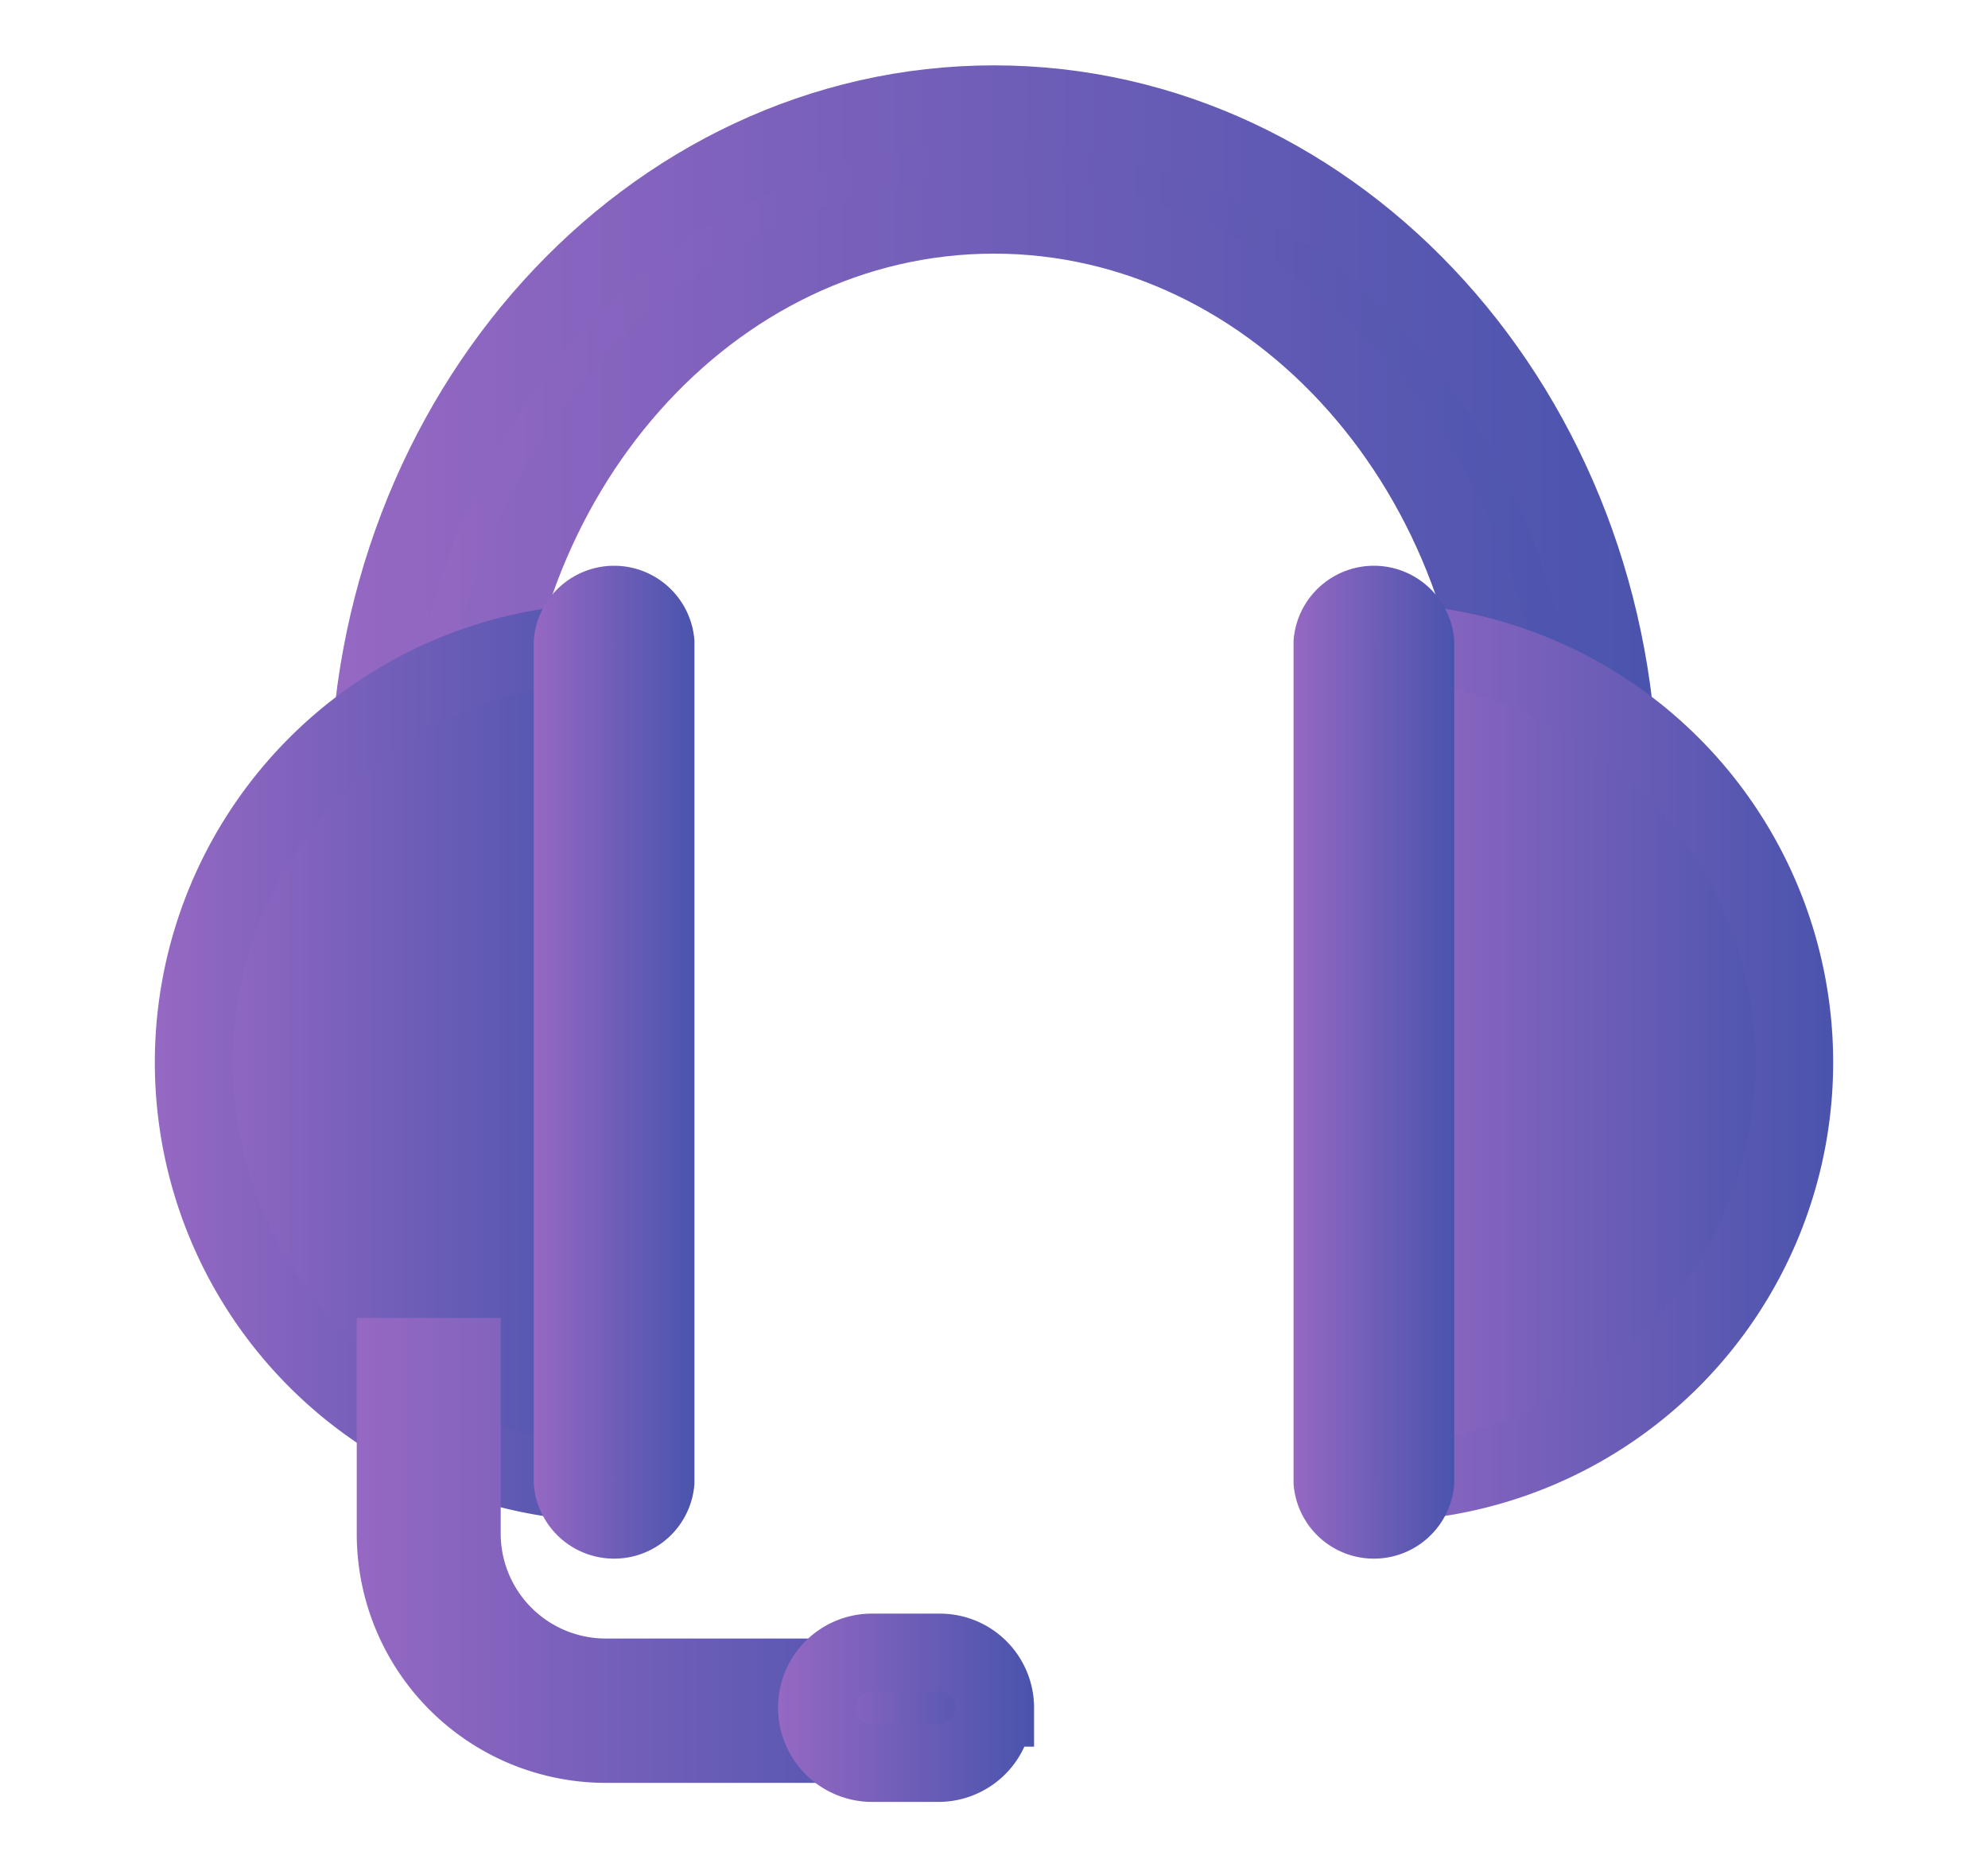 <svg id="Layer_2" data-name="Layer 2" xmlns="http://www.w3.org/2000/svg" xmlns:xlink="http://www.w3.org/1999/xlink" viewBox="0 0 51.1 48"><defs><style>.cls-1,.cls-2,.cls-3,.cls-4,.cls-5,.cls-6,.cls-7{stroke-miterlimit:10;stroke-width:2px;}.cls-1{fill:url(#linear-gradient);stroke:url(#linear-gradient-2);}.cls-2{fill:url(#linear-gradient-3);stroke:url(#linear-gradient-4);}.cls-3{fill:url(#linear-gradient-5);stroke:url(#linear-gradient-6);}.cls-4{fill:url(#linear-gradient-7);stroke:url(#linear-gradient-8);}.cls-5{fill:url(#linear-gradient-9);stroke:url(#linear-gradient-10);}.cls-6{fill:url(#linear-gradient-11);stroke:url(#linear-gradient-12);}.cls-7{fill:url(#linear-gradient-13);stroke:url(#linear-gradient-14);}</style><linearGradient id="linear-gradient" x1="9.48" y1="11.56" x2="41.61" y2="11.56" gradientUnits="userSpaceOnUse"><stop offset="0" stop-color="#9568c3"/><stop offset="1" stop-color="#4a54ad"/></linearGradient><linearGradient id="linear-gradient-2" x1="8.48" y1="11.56" x2="42.61" y2="11.56" xlink:href="#linear-gradient"/><linearGradient id="linear-gradient-3" x1="4.98" y1="27.31" x2="15.78" y2="27.31" xlink:href="#linear-gradient"/><linearGradient id="linear-gradient-4" x1="3.98" y1="27.31" x2="16.78" y2="27.31" xlink:href="#linear-gradient"/><linearGradient id="linear-gradient-5" x1="14.72" y1="27.31" x2="16.85" y2="27.31" xlink:href="#linear-gradient"/><linearGradient id="linear-gradient-6" x1="13.72" y1="27.31" x2="17.85" y2="27.31" xlink:href="#linear-gradient"/><linearGradient id="linear-gradient-7" x1="35.32" y1="27.31" x2="46.11" y2="27.31" xlink:href="#linear-gradient"/><linearGradient id="linear-gradient-8" x1="34.32" y1="27.31" x2="47.11" y2="27.31" xlink:href="#linear-gradient"/><linearGradient id="linear-gradient-9" x1="34.25" y1="27.31" x2="36.38" y2="27.31" xlink:href="#linear-gradient"/><linearGradient id="linear-gradient-10" x1="33.25" y1="27.31" x2="37.38" y2="27.31" xlink:href="#linear-gradient"/><linearGradient id="linear-gradient-11" x1="10.17" y1="39.86" x2="23.38" y2="39.86" xlink:href="#linear-gradient"/><linearGradient id="linear-gradient-12" x1="9.17" y1="39.86" x2="24.38" y2="39.86" xlink:href="#linear-gradient"/><linearGradient id="linear-gradient-13" x1="20.97" y1="43.9" x2="25.55" y2="43.9" xlink:href="#linear-gradient"/><linearGradient id="linear-gradient-14" x1="19.97" y1="43.9" x2="26.55" y2="43.9" xlink:href="#linear-gradient"/></defs><path class="cls-1" d="M41.61,20.44H38.77c0-8.22-5.93-14.92-13.22-14.92s-13.22,6.7-13.22,14.92H9.48c0-9.79,7.21-17.76,16.07-17.76S41.61,10.65,41.61,20.44Z"/><path class="cls-2" d="M15.78,16.51a10.8,10.8,0,0,0,0,21.6Z"/><path class="cls-3" d="M14.72,16.51V38.1a1.07,1.07,0,0,0,2.13,0V16.51a1.07,1.07,0,0,0-2.13,0Z"/><path class="cls-4" d="M35.32,16.51a10.8,10.8,0,0,1,0,21.6V16.51Z"/><path class="cls-5" d="M36.38,16.51V38.1a1.07,1.07,0,0,1-2.13,0V16.51a1.07,1.07,0,0,1,2.13,0Z"/><path class="cls-6" d="M23.38,44.83H15.57a5.4,5.4,0,0,1-5.4-5.4V34.88h1.7v4.55a3.7,3.7,0,0,0,3.7,3.69h7.81Z"/><path class="cls-7" d="M25.55,43.9a1.43,1.43,0,0,1-1.42,1.42H22.39A1.42,1.42,0,0,1,21,43.9h0a1.41,1.41,0,0,1,1.42-1.42h1.74a1.42,1.42,0,0,1,1.42,1.42Z"/></svg>
